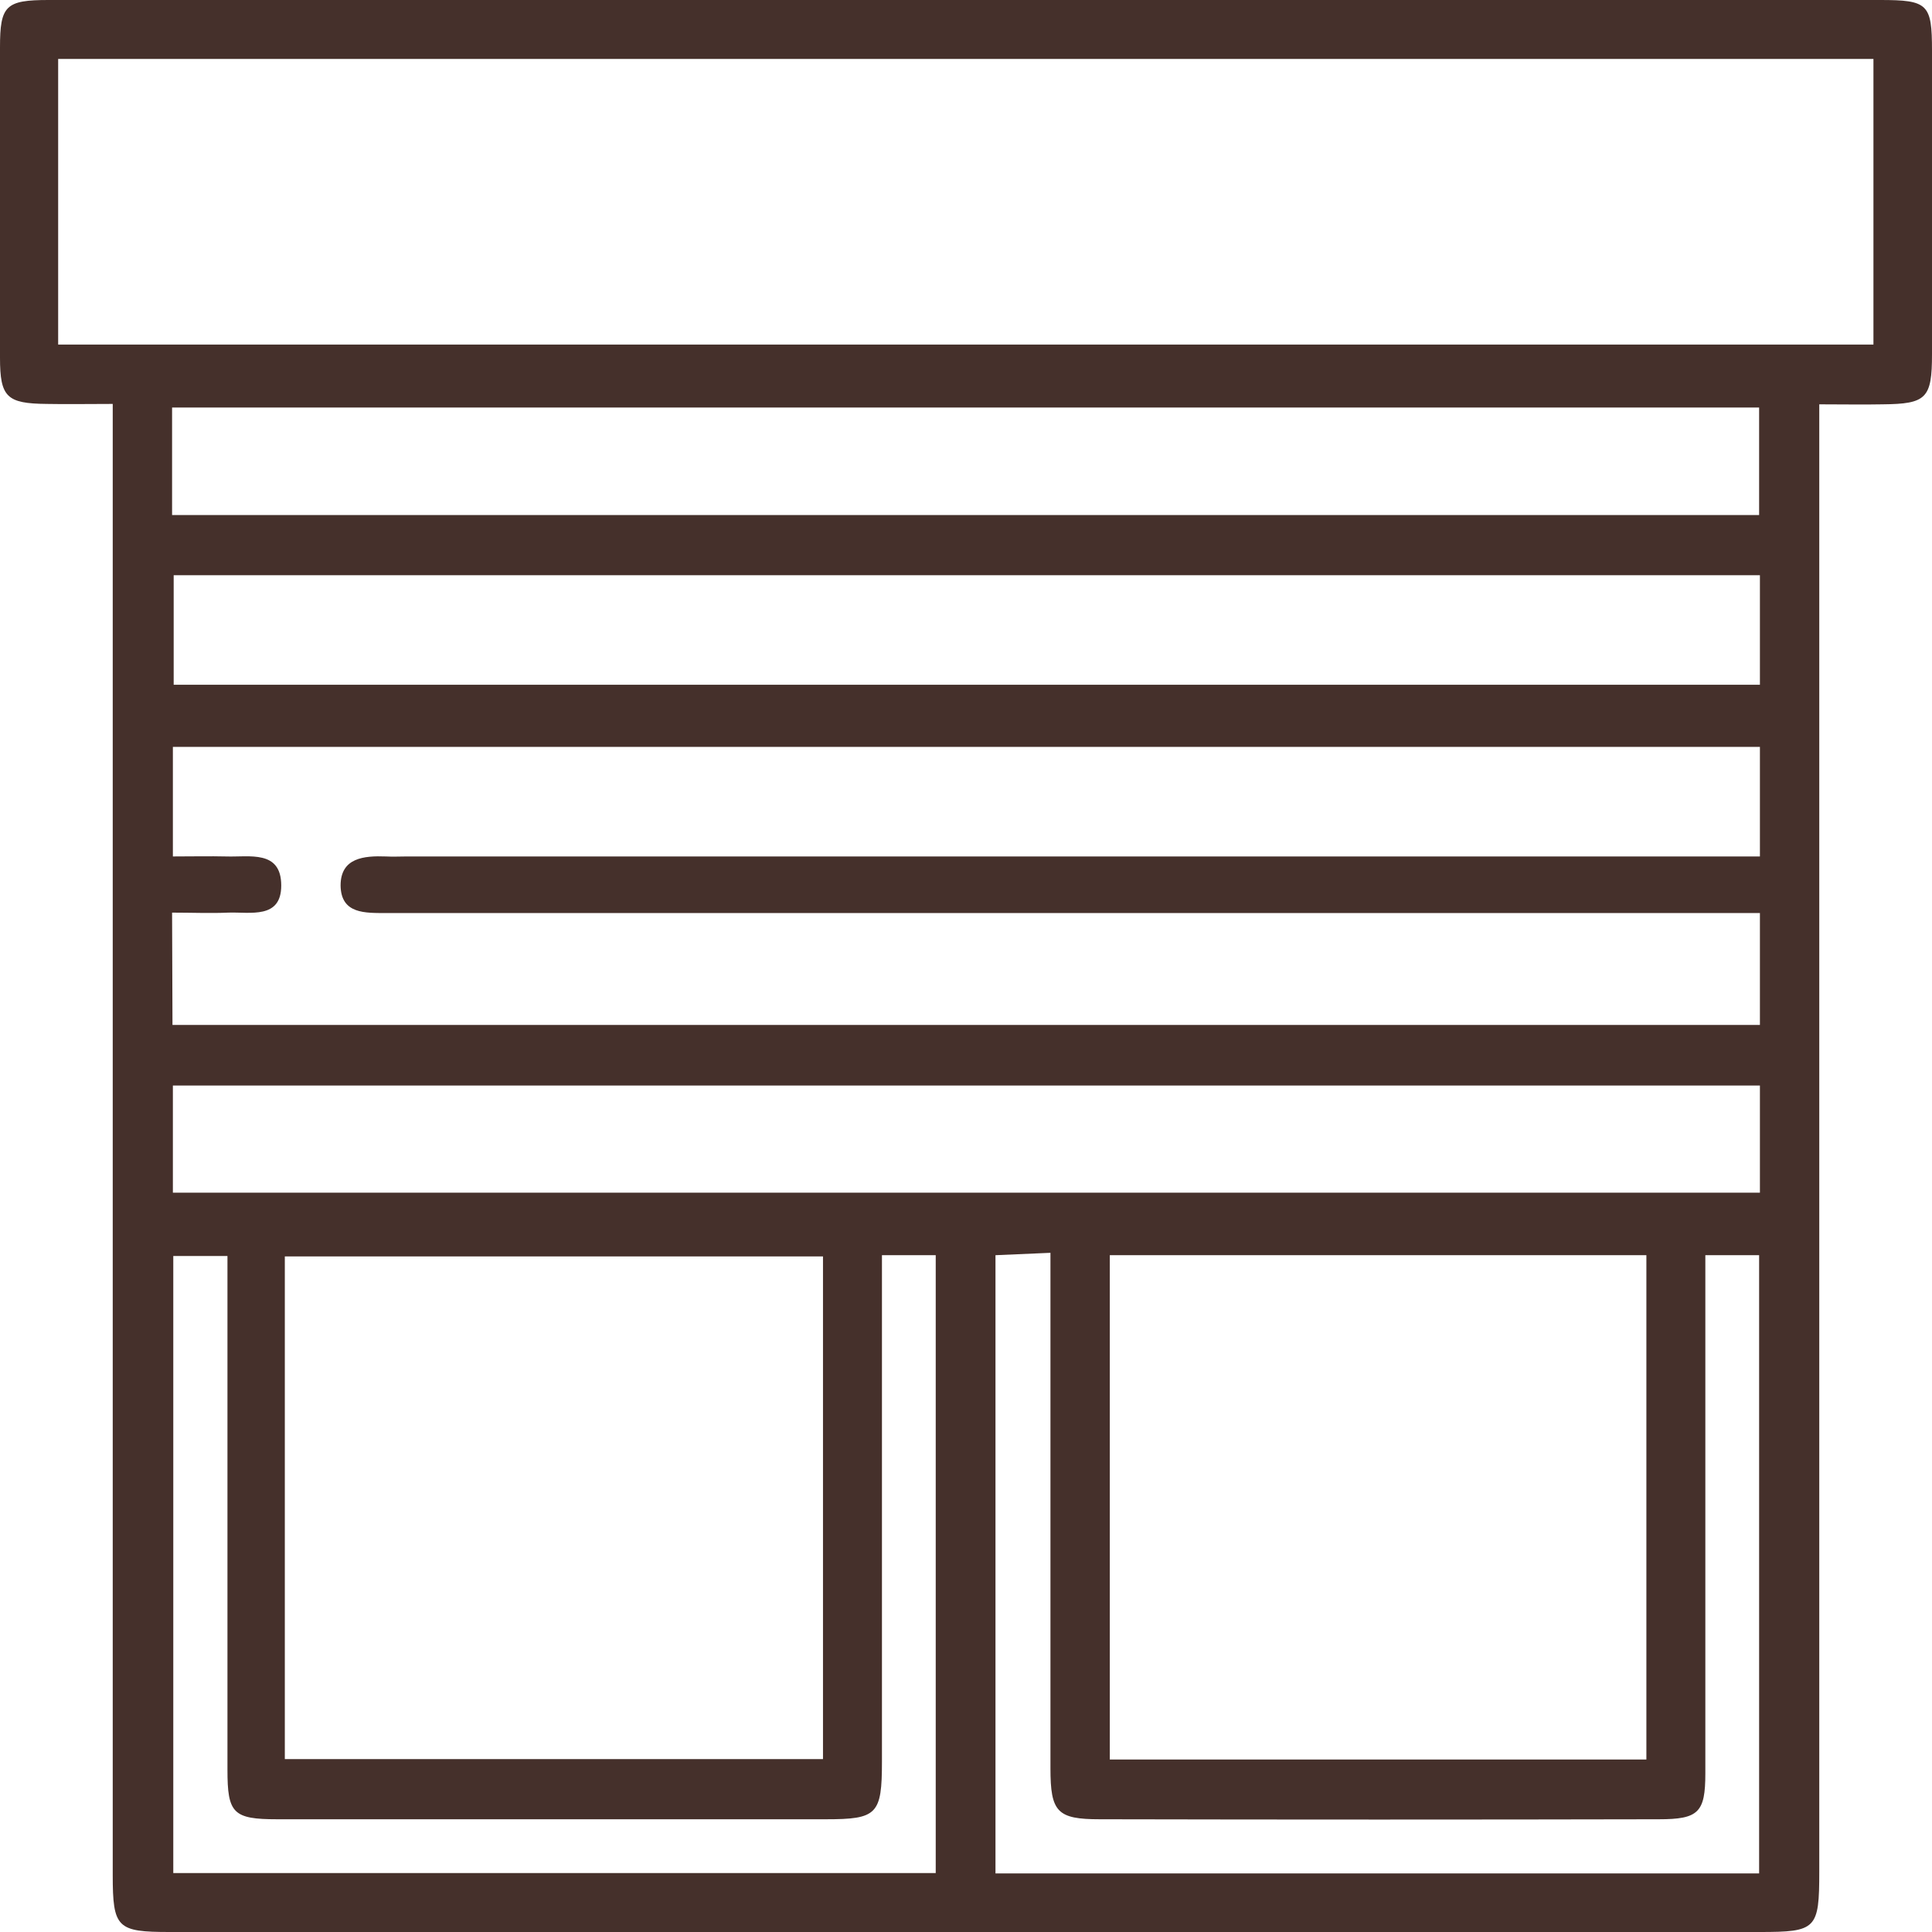 <?xml version="1.0" encoding="UTF-8"?> <!-- Generator: Adobe Illustrator 24.1.1, SVG Export Plug-In . SVG Version: 6.00 Build 0) --> <svg xmlns="http://www.w3.org/2000/svg" xmlns:xlink="http://www.w3.org/1999/xlink" version="1.1" id="Layer_1" x="0px" y="0px" viewBox="0 0 485 485" style="enable-background:new 0 0 485 485;" xml:space="preserve"> <style type="text/css"> .st0{fill:#45302B;} </style> <path class="st0" d="M28.3,101.4c-6.3,0-11.5,0.1-16.6,0C1.7,101.3,0,99.7,0,89.8c0-26,0-52,0-77.9C0,1.4,1.4,0,12.2,0 c111.7,0,223.4,0,335.1,0c41.6,0,83.1,0,124.7,0C484,0,485,1,485,12.7c0,25.4,0,50.8,0,76.2c0,11.1-1.4,12.5-12.4,12.6 c-4.9,0.1-9.7,0-15.9,0c0,4.3,0,8,0,11.6c0,118.9,0,237.8,0,356.7c0,14.5-0.7,15.2-15,15.2H42.6c-13.2,0-14.3-1-14.3-14.3 c0-119.2,0-238.4,0-357.6C28.3,109.7,28.3,106.3,28.3,101.4z M14.6,86.5h455.7V14.8H14.6V86.5z M43.3,257.3h398.5v-28.1h-9.7 c-111.7,0-223.3,0-335,0c-5.4,0-11.5,0.3-11.6-6.9c0-7,5.9-7.5,11.4-7.3c1.7,0.1,3.5,0,5.2,0h326.4h13.3v-27.5H43.4v27.5 c4.9,0,9.2-0.1,13.4,0c5.8,0.2,13.8-1.7,13.8,7.3c0,8.5-7.8,6.6-13.3,6.8c-4.5,0.2-9.1,0-14.1,0L43.3,257.3L43.3,257.3z M206.6,315.4H71.5v126.2h135.1V315.4L206.6,315.4z M413.3,441.8V315.1H278.6v126.6H413.3z M441.8,144.4H43.6v27.5h398.2V144.4 L441.8,144.4z M43.2,129.3h398.4v-27H43.2V129.3z M441.8,272.5H43.4v26.9h398.4L441.8,272.5L441.8,272.5z M249.9,470.3h191.7V315.1 h-13.5c0,4.1,0,7.8,0,11.5c0,39.5,0,79.1,0,118.6c0,9.8-1.7,11.5-11.7,11.5c-46.7,0.1-93.5,0.1-140.3,0c-10.7,0-12.4-1.8-12.4-12.8 c0-39.5,0-79.1,0-118.6c0-3.4,0-6.7,0-10.8l-13.8,0.6L249.9,470.3L249.9,470.3z M221.4,315.1c0,4.3,0,7.7,0,11.1 c0,38.7,0,77.3,0,116c0,13.3-1.2,14.5-14.1,14.5c-45.9,0-91.8,0-137.7,0c-11.1,0-12.5-1.5-12.5-12.4c0-39.8,0-79.7,0-119.5 c0-3.1,0-6.2,0-9.5H43.5v154.9h191.4V315.1H221.4L221.4,315.1z"></path> </svg> 